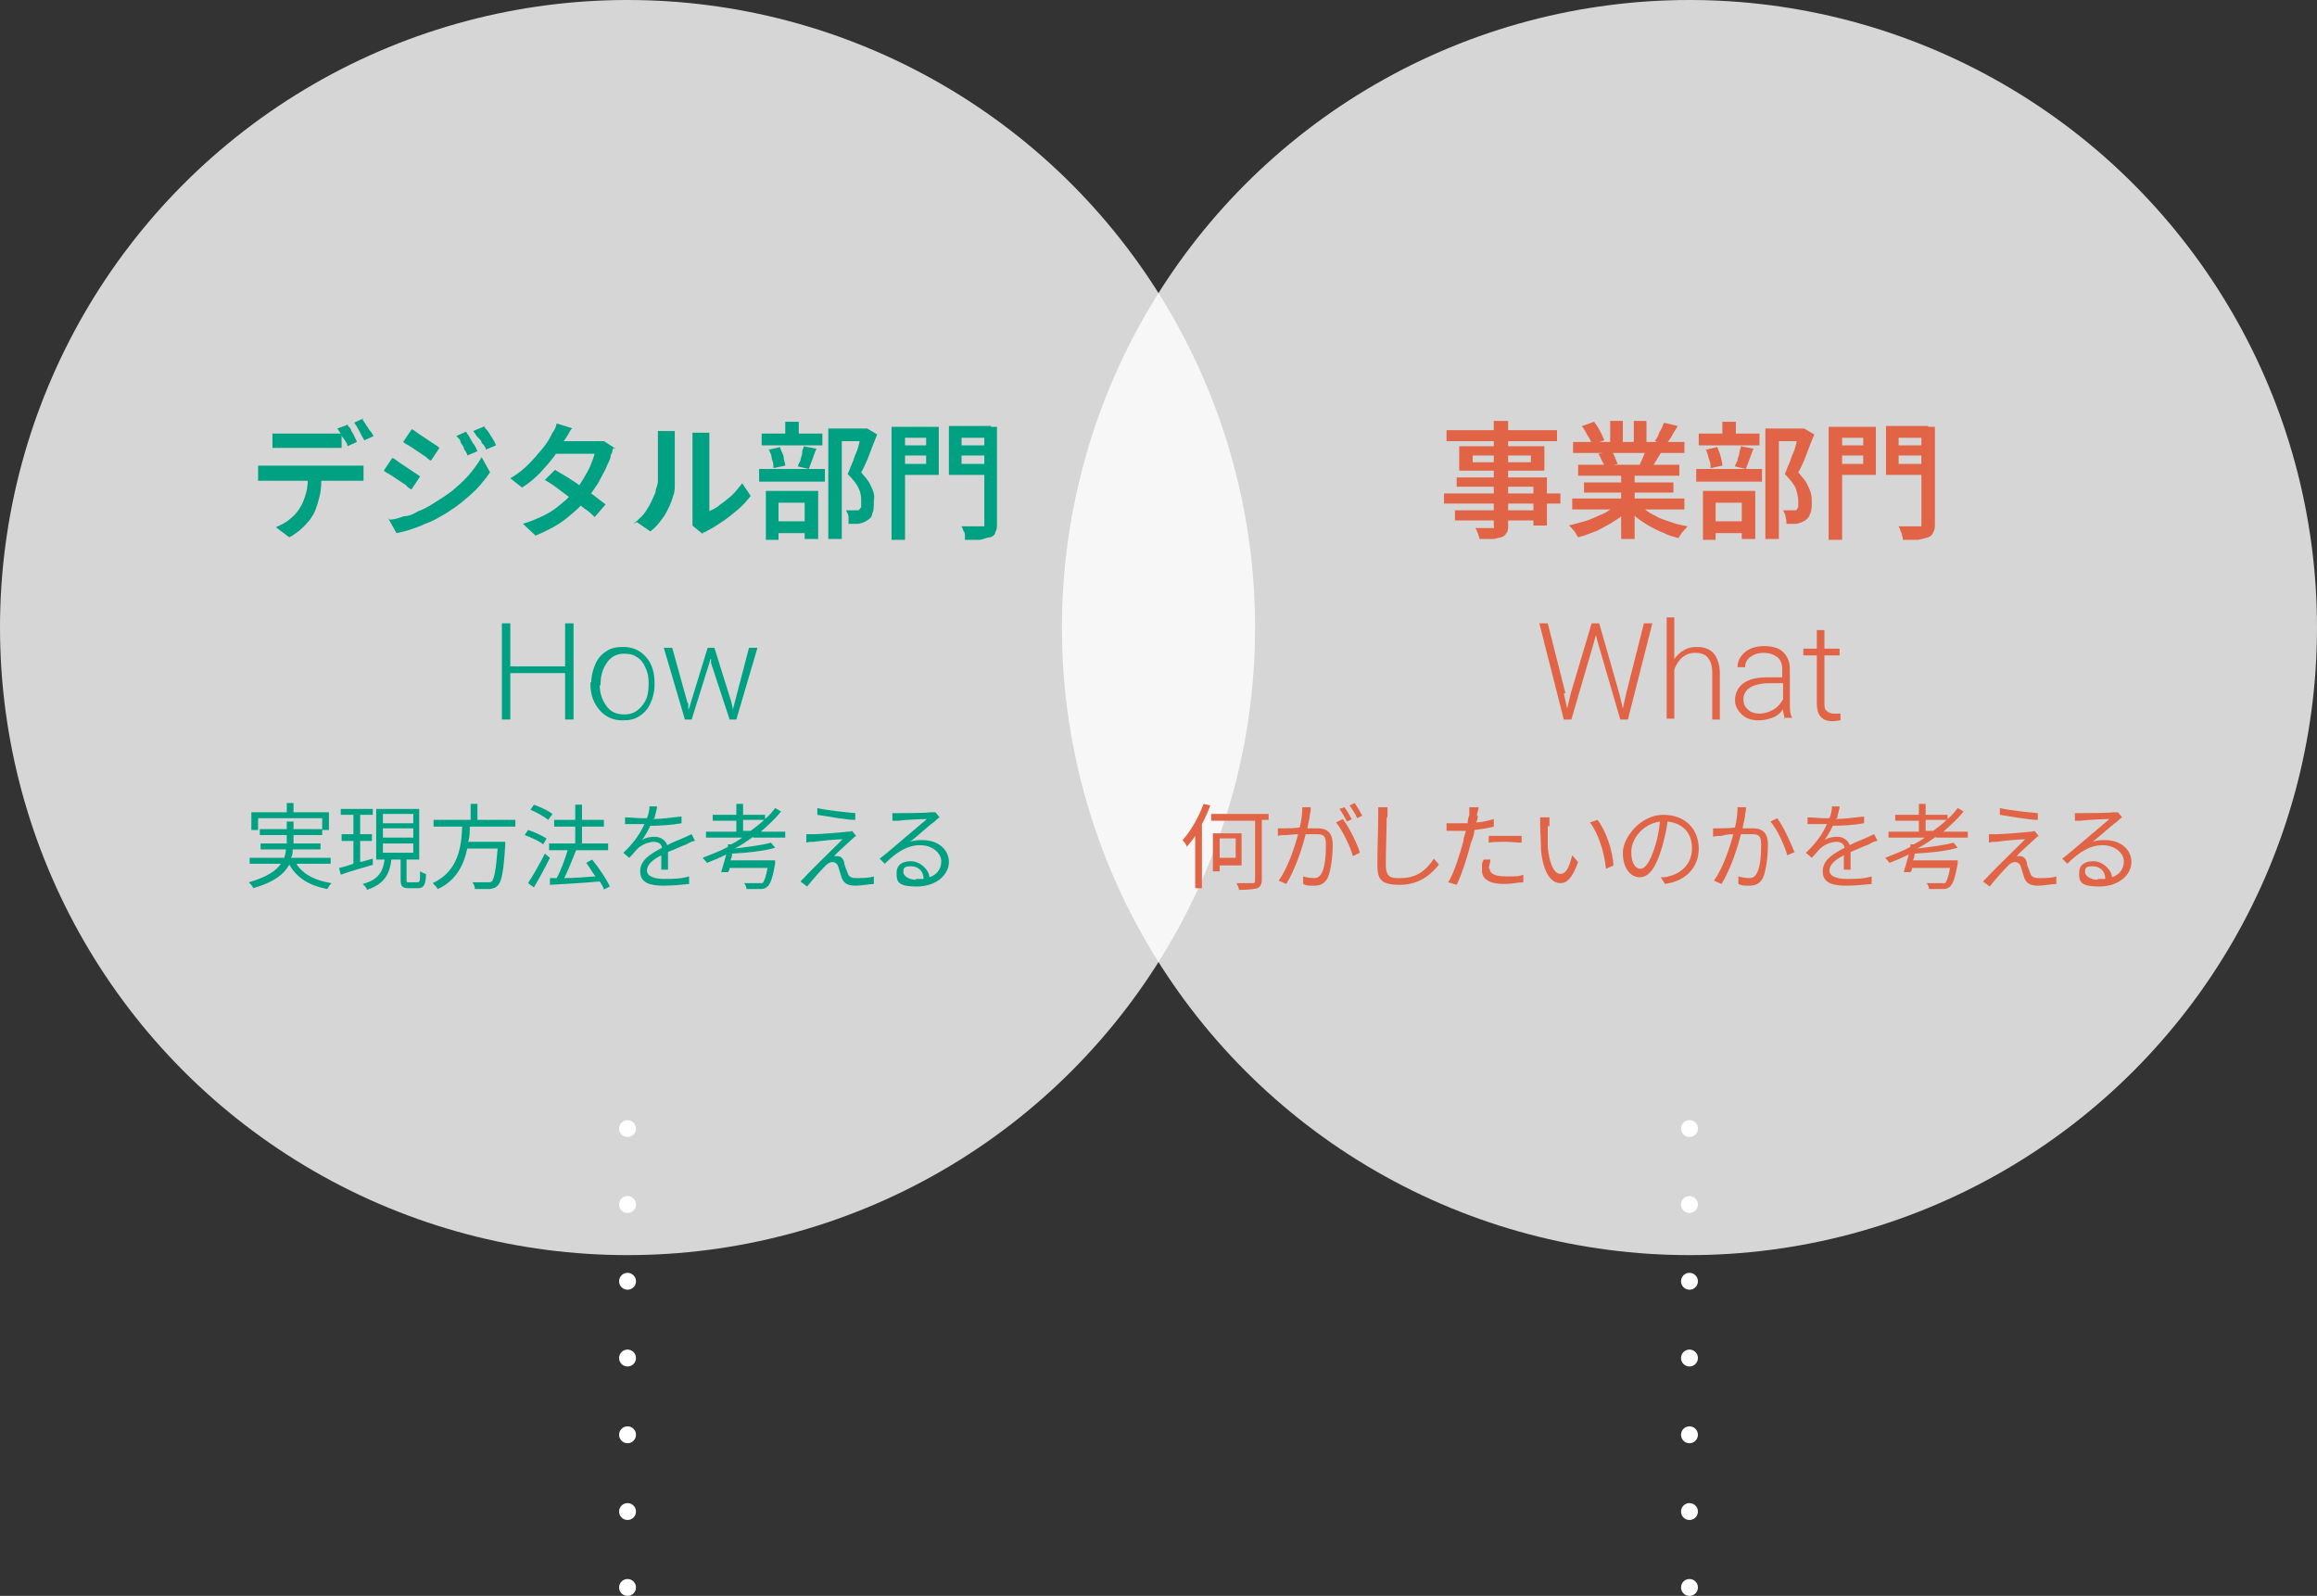 <?xml version="1.0" encoding="UTF-8"?>
<svg xmlns="http://www.w3.org/2000/svg" version="1.1" viewBox="0 0 274.7 189.2">
  <rect x="0" y="0" width="274.7" height="189.2" fill="#333333" stroke="none"/>
  <defs>
    <style>
      .cls-1 {
        stroke-dasharray: 0 9.1;
      }

      .cls-1, .cls-2 {
        fill: none;
        stroke: #fff;
        stroke-linecap: round;
        stroke-miterlimit: 10;
        stroke-width: 2px;
      }

      .cls-3, .cls-4 {
        isolation: isolate;
      }

      .cls-5 {
        fill: #00a082;
      }

      .cls-6 {
        fill: #e16446;
      }

      .cls-4 {
        fill: #fff;
        opacity: .8;
      }
    </style>
  </defs>
  <!-- Generator: Adobe Illustrator 28.7.1, SVG Export Plug-In . SVG Version: 1.2.0 Build 142)  -->
  <g>
    <g id="_レイヤー_1" data-name="レイヤー_1">
      <g id="_レイヤー_1-2" data-name="_レイヤー_1">
        <circle class="cls-4" cx="74.4" cy="74.4" r="74.4"/>
        <circle class="cls-4" cx="200.3" cy="74.4" r="74.4"/>
        <g>
          <line class="cls-2" x1="74.4" y1="133.8" x2="74.4" y2="133.8"/>
          <line class="cls-1" x1="74.4" y1="142.8" x2="74.4" y2="183.6"/>
          <line class="cls-2" x1="74.4" y1="188.2" x2="74.4" y2="188.2"/>
        </g>
        <g>
          <line class="cls-2" x1="200.3" y1="133.8" x2="200.3" y2="133.8"/>
          <line class="cls-1" x1="200.3" y1="142.8" x2="200.3" y2="183.6"/>
          <line class="cls-2" x1="200.3" y1="188.2" x2="200.3" y2="188.2"/>
        </g>
        <g>
          <path class="cls-5" d="M30.6,55.2h12.5v1.8h-12.5s0-1.8,0-1.8ZM32.3,51.4h8.2v1.7h-8.2v-1.7ZM38.1,56.2c0,1,0,1.8-.2,2.6s-.4,1.5-.7,2.1c-.2.3-.4.7-.7,1-.3.4-.7.7-1,1-.4.3-.8.6-1.2.8l-1.6-1.2c.5-.2,1.1-.5,1.6-.9s.9-.8,1.2-1.3c.4-.6.6-1.2.8-1.9s.2-1.5.2-2.3h1.9-.3ZM41.2,50.3c0,.2.3.4.4.6,0,.2.3.5.4.8s.3.5.3.7l-1.1.5c0-.3-.3-.7-.6-1.1-.2-.4-.4-.7-.6-1l1.1-.4h0ZM43,49.7c0,.2.3.4.4.7.2.2.3.5.5.7s.3.5.4.6l-1.1.5c-.2-.3-.4-.7-.6-1.1-.2-.4-.4-.7-.6-1l1.1-.5h-.1Z"/>
          <path class="cls-5" d="M46.5,54.3c.2,0,.5.3.8.5s.6.4.9.6c.3.2.6.4.9.6.3.2.5.3.7.5l-1,1.5c-.2,0-.5-.3-.7-.5-.3-.2-.6-.4-.9-.6-.3-.2-.6-.4-.9-.6-.3-.2-.6-.3-.8-.5l1-1.5ZM46.2,61.6c.6,0,1.1-.2,1.7-.4.6,0,1.2-.3,1.7-.6.6-.2,1.1-.5,1.6-.8.8-.5,1.6-1,2.4-1.6.7-.6,1.4-1.2,2-1.9s1.1-1.4,1.5-2.1l1,1.8c-.7,1-1.5,2-2.6,2.9-1,.9-2.1,1.7-3.4,2.4-.5.3-1.1.6-1.7.8-.6.3-1.2.5-1.8.7s-1.1.3-1.6.4l-1-1.8.2.2ZM48.8,50.9c.2,0,.5.3.8.5s.6.4.9.6c.3.2.6.4.9.6.3.2.5.3.7.5l-1,1.5c-.2,0-.4-.3-.7-.5s-.6-.4-.9-.6c-.3-.2-.6-.4-.9-.6-.3-.2-.6-.3-.8-.5l1-1.5ZM55.3,51.2c0,.2.3.4.4.7.2.3.3.6.5.8.2.3.3.5.4.8l-1.2.5c0-.3-.3-.6-.4-.8,0-.3-.3-.5-.4-.8,0-.3-.3-.5-.5-.7l1.1-.5h.1ZM57.4,50.5c0,.2.3.4.5.7s.3.5.5.8.3.5.4.8l-1.2.5c0-.3-.3-.6-.5-.8,0-.3-.3-.5-.5-.7s-.3-.5-.5-.7l1.2-.5h0Z"/>
          <path class="cls-5" d="M67.8,50.8c-.2.2-.3.5-.5.8s-.3.5-.4.6c-.3.6-.7,1.2-1.2,1.9s-1.1,1.3-1.7,2c-.6.6-1.3,1.2-2.1,1.7l-1.4-1.1c.9-.5,1.6-1.1,2.2-1.7s1.1-1.2,1.6-1.8c.5-.6.8-1.1,1-1.5s.2-.4.4-.7.2-.5.3-.8l1.9.6h-.1ZM72.8,53c0,0-.2.3-.2.5s-.2.4-.2.5c0,.5-.4,1-.6,1.6-.3.6-.6,1.1-.9,1.7-.4.6-.8,1.2-1.2,1.7-.7.9-1.6,1.7-2.6,2.5s-2.2,1.4-3.6,2l-1.5-1.4c1-.3,1.9-.7,2.7-1.1s1.4-.9,2-1.4,1.1-1,1.5-1.5c.4-.4.7-.9,1-1.4s.6-1,.8-1.5c.2-.5.4-1,.5-1.4h-5.2l.6-1.5h5.1c.2,0,.4,0,.6,0l1.4.9h-.2ZM65.8,55.7c.5.3,1,.6,1.5.9s1.1.7,1.6,1.1,1.1.7,1.6,1.1c.5.4.9.7,1.3,1l-1.3,1.5c-.3-.3-.7-.7-1.2-1-.5-.4-1-.8-1.6-1.2-.5-.4-1.1-.8-1.6-1.2s-1-.7-1.5-1c0,0,1.2-1.2,1.2-1.2Z"/>
          <path class="cls-5" d="M75.1,62.1c.6-.5,1.2-1,1.6-1.7.4-.6.7-1.3,1-2,0-.3.2-.7.3-1.2,0-.5,0-1,0-1.6v-4.5h2v4.6c0,.6,0,1.2,0,1.7,0,.5,0,1-.2,1.4-.2.8-.6,1.6-1,2.3-.5.7-1,1.4-1.7,1.9l-1.6-1.1-.4.2ZM82.1,62.3v-11h2v9.3c.4-.2.9-.4,1.3-.8.5-.3.9-.7,1.4-1.1.4-.4.8-.9,1.2-1.4l1,1.5c-.4.5-.9,1.1-1.5,1.6s-1.2,1-1.8,1.4c-.6.4-1.2.8-1.8,1.1,0,0-.3.2-.4.2,0,0-.2,0-.2.2l-1.1-.9h0Z"/>
          <path class="cls-5" d="M90,55.6h7.8v1.5h-7.8v-1.5ZM90.3,51.4h7.2v1.4h-7.2v-1.4ZM90.9,58.2h6.1v5.7h-1.6v-4.3h-3.1v4.4h-1.5v-5.8h0ZM91.2,53.3l1.3-.3c0,.3.3.7.4,1.1,0,.4.2.8.2,1.1l-1.4.3c0-.3,0-.7-.2-1.1,0-.4-.2-.8-.4-1.2h0ZM91.4,61.8h4.7v1.4h-4.7v-1.4ZM93.1,50h1.6v2.3h-1.6v-2.3ZM95.3,52.9l1.5.3c-.2.4-.3.8-.5,1.3s-.3.8-.4,1.1l-1.3-.3c0-.2.2-.5.3-.7,0-.3.2-.6.2-.8s0-.5.2-.8h0ZM98.2,50.8h4.4v1.5h-2.8v11.6h-1.6v-13.1ZM102.2,50.8h.6l1.2.7c-.3.7-.6,1.5-.9,2.3s-.6,1.5-1,2.2c.4.5.8.9,1,1.3.2.4.4.8.5,1.2s0,.7,0,1.1,0,1-.2,1.3c0,.4-.3.6-.6.8-.3.2-.6.3-1,.4h-1.2c0-.2,0-.5,0-.8,0-.3-.2-.6-.3-.8h1.2s.2,0,.3,0c0,0,.2-.2.3-.4v-.7c0-.4,0-.9-.3-1.5-.2-.5-.7-1.1-1.3-1.7.2-.4.3-.8.5-1.2s.3-.9.5-1.3c.2-.4.3-.9.4-1.3,0-.4.2-.7.3-1v-.6h0Z"/>
          <path class="cls-5" d="M105.7,50.6h1.6v13.4h-1.6v-13.4ZM106.4,52.8h3.9v1.2h-3.9v-1.2ZM106.6,50.6h4.7v5.7h-4.7v-1.3h3.2v-3.1h-3.2v-1.3ZM117.5,50.6v1.3h-3.5v3.1h3.5v1.3h-5v-5.8h5ZM113.4,52.8h3.9v1.2h-3.9v-1.2ZM116.6,50.6h1.6v11.4c0,.5,0,.8-.2,1.1,0,.3-.3.5-.6.6-.3,0-.7.2-1.2.3h-1.8c0-.2,0-.3,0-.5,0-.2,0-.4-.2-.6,0-.2-.2-.4-.2-.5h2.7v-11.7h0Z"/>
        </g>
        <g>
          <path class="cls-6" d="M171.2,58.5h13.8v1.2h-13.8v-1.2ZM171.5,51h13.1v1.3h-13.1v-1.3ZM172.5,60.5h10.1v1.2h-10.1v-1.2ZM172.6,56.6h10.8v5.7h-1.6v-4.6h-9.1v-1.1h0ZM173,52.9h10.1v2.9h-10.1v-2.9ZM174.6,54v.8h6.9v-.8h-6.9ZM177.2,49.9h1.6v12.4c0,.4,0,.7-.2.9-.1.2-.3.4-.6.5-.3,0-.6.2-1,.2h-1.6c0-.2-.1-.4-.2-.7-.1-.3-.2-.5-.3-.6h2.2c.1,0,0,0,0-.3v-12.4h.1Z"/>
          <path class="cls-6" d="M191.9,59.7l1.3.6c-.5.5-1,1-1.7,1.4-.7.5-1.4.8-2.1,1.2-.8.3-1.5.6-2.3.8,0,0-.2-.3-.3-.5s-.2-.3-.4-.5c-.1-.2-.3-.3-.4-.4.8-.2,1.5-.4,2.2-.6.8-.3,1.4-.6,2.1-.9.6-.4,1.2-.7,1.6-1.1h0ZM186.4,59.1h13.3v1.3h-13.3v-1.3ZM186.5,52.4h13.2v1.3h-13.2v-1.3ZM187.1,55.1h12v1.3h-12v-1.3ZM187.6,50.5l1.4-.5c.2.3.5.7.7,1.1.2.4.4.8.5,1.1l-1.5.5c0-.3-.2-.7-.5-1.1-.2-.4-.4-.8-.7-1.1h.1ZM187.8,57.2h10.6v1.2h-10.6v-1.2ZM189.5,53.8l1.6-.3c.1.2.3.5.4.8.1.3.2.5.3.7l-1.6.3c0-.2-.1-.4-.3-.7-.1-.3-.2-.5-.4-.8ZM190.9,49.9h1.5v3.2h-1.5v-3.2ZM192.2,55.7h1.6v8.2h-1.6v-8.2ZM194.2,59.7c.3.3.7.6,1.1.9s.9.5,1.4.8c.5.2,1.1.4,1.7.6.6.2,1.2.3,1.7.4-.1,0-.2.3-.4.4-.1.2-.3.3-.4.5-.1.2-.2.3-.3.5-.6-.2-1.2-.3-1.7-.6-.6-.2-1.1-.5-1.7-.8-.5-.3-1-.6-1.5-1s-.9-.8-1.2-1.2l1.2-.5h0ZM193.7,49.9h1.5v3.1h-1.5v-3.1ZM195.2,53.3l1.7.4c-.2.3-.4.7-.6,1-.2.3-.4.6-.5.8l-1.4-.4c.1-.3.3-.6.4-.9s.3-.7.4-.9h0ZM197.2,50.1l1.7.4c-.2.4-.5.8-.7,1.2s-.5.7-.7,1l-1.3-.4c.1-.2.3-.4.4-.7s.2-.5.4-.8c.1-.3.2-.5.3-.7h0Z"/>
          <path class="cls-6" d="M201.1,55.6h7.8v1.5h-7.8v-1.5ZM201.4,51.4h7.2v1.4h-7.2v-1.4ZM202,58.2h6.1v5.7h-1.6v-4.3h-3.1v4.4h-1.5v-5.8h.1ZM202.3,53.3l1.3-.3c.1.3.3.7.4,1.1.1.4.2.8.2,1.1l-1.4.3c0-.3,0-.7-.2-1.1-.1-.4-.2-.8-.4-1.2h0ZM202.5,61.8h4.7v1.4h-4.7v-1.4ZM204.2,50h1.6v2.3h-1.6v-2.3ZM206.4,52.9l1.5.3c-.2.4-.3.8-.5,1.3s-.3.8-.4,1.1l-1.3-.3c0-.2.2-.5.3-.7,0-.3.2-.6.2-.8s.1-.5.2-.8h0ZM209.3,50.8h4.4v1.5h-2.8v11.6h-1.6v-13.1h0ZM213.3,50.8h.6l1.2.7c-.3.7-.6,1.5-.9,2.3-.3.8-.6,1.5-1,2.2.4.5.8.9,1,1.3.2.4.4.8.5,1.2s.1.7.1,1.1,0,1-.2,1.3c-.1.4-.3.6-.6.8s-.6.3-1,.4h-1.2c0-.2,0-.5-.1-.8,0-.3-.2-.6-.3-.8h1.2s.2,0,.3,0c.1,0,.2-.2.3-.4v-.7c0-.4-.1-.9-.3-1.5-.2-.5-.7-1.1-1.3-1.7.2-.4.3-.8.5-1.2s.3-.9.5-1.3c.2-.4.3-.9.4-1.3.1-.4.2-.7.3-1v-.6h0Z"/>
          <path class="cls-6" d="M216.8,50.6h1.6v13.4h-1.6v-13.4ZM217.6,52.8h3.9v1.2h-3.9v-1.2ZM217.7,50.6h4.7v5.7h-4.7v-1.3h3.2v-3.1h-3.2v-1.3ZM228.6,50.6v1.3h-3.5v3.1h3.5v1.3h-5v-5.8h5ZM224.5,52.8h3.9v1.2h-3.9v-1.2ZM227.8,50.6h1.6v11.4c0,.5,0,.8-.2,1.1-.1.3-.3.5-.6.6s-.7.2-1.2.3h-1.8c0-.2,0-.3-.1-.5,0-.2-.1-.4-.2-.6,0-.2-.2-.4-.2-.5h2.7v-11.7h0Z"/>
        </g>
        <g class="cls-3">
          <g class="cls-3">
            <path class="cls-5" d="M68,85.3h-1v-5.5h-6.5v5.5h-1v-11.4h1v5.1h6.5v-5.1h1v11.4Z"/>
            <path class="cls-5" d="M70.1,80.9c0-.8.2-1.5.5-2.2.3-.7.8-1.2,1.3-1.5.6-.4,1.2-.5,2-.5,1.1,0,2,.4,2.7,1.2.7.8,1,1.8,1,3.1v.2c0,.8-.2,1.6-.5,2.2-.3.7-.8,1.2-1.3,1.5-.6.4-1.2.5-2,.5-1.1,0-2-.4-2.7-1.2-.7-.8-1.1-1.8-1.1-3.1v-.2ZM71.1,81.2c0,1,.3,1.8.8,2.5s1.2,1,2.1,1,1.5-.3,2.1-1,.8-1.5.8-2.6v-.2c0-.6-.1-1.2-.4-1.8-.2-.5-.6-1-1-1.2-.4-.3-.9-.4-1.5-.4-.8,0-1.5.3-2,1-.5.7-.8,1.5-.8,2.6v.2Z"/>
            <path class="cls-5" d="M81.6,83.4v.7c.1,0,.3-.8.3-.8l2-6.5h.8l2,6.4.2.9.2-.8,1.7-6.5h1l-2.5,8.5h-.8l-2.2-6.7v-.5c-.1,0-.2.5-.2.5l-2.1,6.7h-.8l-2.5-8.5h1l1.8,6.5Z"/>
          </g>
        </g>
        <g class="cls-3">
          <g class="cls-3">
            <path class="cls-6" d="M185.4,82.2l.4,1.8.4-1.7,2.5-8.4h.9l2.4,8.4.4,1.7.4-1.8,2.1-8.3h1l-2.9,11.4h-.9l-2.6-8.9-.3-1.1-.3,1.1-2.6,8.9h-.9l-2.9-11.4h1l2.1,8.3Z"/>
            <path class="cls-6" d="M198.4,78.3c.3-.5.7-.9,1.2-1.2.5-.3,1-.4,1.6-.4.9,0,1.6.3,2,.8.4.5.7,1.3.7,2.3v5.5h-.9v-5.6c0-.8-.2-1.3-.5-1.7-.3-.4-.8-.6-1.5-.6s-1.1.2-1.5.5-.8.9-1,1.5v5.8h-.9v-12h.9v5Z"/>
            <path class="cls-6" d="M211.6,85.3c0-.3-.2-.7-.2-1.2-.3.4-.7.8-1.3,1s-1,.3-1.6.3c-.8,0-1.5-.2-2-.7-.5-.5-.8-1-.8-1.7s.3-1.5,1-2c.7-.5,1.6-.7,2.9-.7h1.7v-1c0-.6-.2-1.1-.6-1.4-.4-.3-.9-.5-1.6-.5s-1.2.2-1.6.5c-.4.3-.6.7-.6,1.2h-.9c0-.7.3-1.3.9-1.8s1.4-.7,2.3-.7,1.7.2,2.2.7c.5.5.8,1.1.8,2v4c0,.8,0,1.4.3,1.8h0c0,0-1,0-1,0ZM208.6,84.6c.6,0,1.2-.2,1.7-.5s.8-.7,1.1-1.2v-1.9h-1.7c-.9,0-1.7.2-2.2.5-.5.3-.8.8-.8,1.4s.2.9.5,1.2.8.5,1.4.5Z"/>
            <path class="cls-6" d="M216.3,74.7v2.2h1.8v.8h-1.8v5.6c0,.5,0,.8.3,1,.2.2.5.3.8.3s.4,0,.8,0v.8c-.2,0-.5.1-1,.1-.6,0-1.1-.2-1.4-.6-.3-.4-.4-.9-.4-1.6v-5.6h-1.6v-.8h1.6v-2.2h.9Z"/>
          </g>
        </g>
        <g class="cls-3">
          <g class="cls-3">
            <path class="cls-5" d="M35.2,102.5c.8,1.2,2.2,1.9,4.1,2.2-.2.2-.4.5-.5.7-2.1-.4-3.6-1.3-4.5-2.9h0c-.6,1.1-1.8,2.1-4.3,2.8,0-.2-.3-.5-.5-.7,2.1-.6,3.3-1.4,3.8-2.2h-3.7v-.7h4.1c.1-.3.2-.7.2-1h-3v-.7h3.1v-1h-3.2v-.7h3.2v-.9h.8v.9h3.4v-1.3h-7.6v1.4h-.8v-2.1h4.2v-1.1h.8v1.1h4.2v2.1h-.8v.6h-3.4v1h3.2v.7h-3.3c0,.3,0,.7-.2,1h4.7v.7h-4Z"/>
            <path class="cls-5" d="M44.3,102.5c-1.4.4-2.8.8-3.9,1.2l-.2-.8c.5-.1,1.1-.3,1.7-.5v-2.7h-1.4v-.8h1.4v-2.3h-1.5v-.7h3.8v.7h-1.5v2.3h1.4v.8h-1.4v2.5l1.5-.4v.7ZM49.5,104.6c.3,0,.3-.2.3-1.3.2.1.5.3.7.3,0,1.3-.3,1.7-.9,1.7h-1.1c-.8,0-1-.2-1-1v-2.4h-1.1c-.2,1.7-.8,2.9-2.9,3.6,0-.2-.3-.5-.5-.7,1.9-.5,2.4-1.5,2.6-2.9h-1v-6h5.1v6h-1.5v2.4c0,.3,0,.3.3.3h.9ZM45.4,97.6h3.6v-1.1h-3.6v1.1ZM45.4,99.3h3.6v-1.1h-3.6v1.1ZM45.4,101.1h3.6v-1.1h-3.6v1.1Z"/>
            <path class="cls-5" d="M55.7,98c0,.6,0,1.2-.2,1.8h4.4s0,.3,0,.4c-.2,3.1-.4,4.3-.9,4.8-.3.3-.5.3-.9.4-.4,0-1.1,0-1.8,0,0-.2-.1-.6-.3-.8.8,0,1.6,0,1.8,0s.4,0,.5-.1c.3-.3.5-1.4.7-3.9h-3.6c-.4,1.9-1.3,3.8-3.5,4.8-.1-.2-.4-.5-.6-.7,3-1.4,3.4-4.2,3.5-6.7h-3.4v-.8h4.4v-1.9h.8v1.9h4.5v.8h-5.5Z"/>
            <path class="cls-5" d="M64.4,100.1c-.5-.4-1.4-.8-2.2-1.1l.4-.6c.7.2,1.7.7,2.2,1l-.4.7ZM65.2,101.7c-.6,1.2-1.3,2.5-1.9,3.5l-.7-.5c.6-.9,1.4-2.3,2-3.5l.6.5ZM65,97.2c-.5-.4-1.4-.9-2.1-1.2l.4-.6c.8.3,1.7.7,2.2,1.1l-.5.7ZM71.6,105.4c-.1-.3-.3-.6-.5-.9-2.1.2-4.3.3-5.9.4v-.8c-.1,0,.8,0,.8,0,.5-.9,1-2.3,1.3-3.3h-2.2v-.8h3.1v-2h-2.5v-.8h2.5v-1.8h.8v1.8h2.6v.8h-2.6v2h3.1v.8h-3.8c-.4,1-.9,2.3-1.4,3.3,1.1,0,2.4-.1,3.7-.2-.4-.5-.7-1.1-1.1-1.6l.7-.4c.8,1,1.7,2.3,2.1,3.2l-.8.4Z"/>
            <path class="cls-5" d="M77.4,97.1c1.1,0,2.3-.2,3.4-.3v.8c-1.1.2-2.5.3-3.7.3-.3.6-.6,1.2-1,1.7.4-.3,1.1-.4,1.5-.4.7,0,1.3.4,1.5,1,.7-.4,1.4-.6,2-.9.3-.1.6-.3.9-.4l.4.8c-.3,0-.7.2-1,.4-.6.2-1.4.6-2.2.9,0,.6,0,1.6,0,2.1h-.8c0-.4,0-1.1,0-1.7-1,.5-1.7,1.1-1.7,1.8s.9,1,2,1,2,0,3-.3v.9c-.9.1-2.1.2-3,.2-1.6,0-2.8-.3-2.8-1.7s1.3-2.1,2.6-2.8c-.1-.5-.5-.7-1-.7s-1.4.3-1.9.8c-.3.3-.6.7-1,1.1l-.7-.6c1.4-1.3,2.1-2.5,2.5-3.4h-.5c-.5,0-1.2,0-1.8,0v-.8c.6,0,1.4.1,1.9.1s.5,0,.7,0c.2-.5.3-1,.3-1.4h.9c0,.4-.2.8-.3,1.4Z"/>
            <path class="cls-5" d="M89.3,99.2c-.7.5-1.4,1-2.2,1.4,1.6-.2,3.3-.4,4.3-.7l.5.6c-1.3.4-3.3.6-5.1.7,0,.3-.1.6-.2.8h5.3s0,.2,0,.4c-.3,1.6-.5,2.3-.9,2.7-.2.2-.5.3-.8.3-.3,0-1,0-1.7,0,0-.2-.1-.5-.3-.7.7,0,1.4,0,1.7,0s.4,0,.5,0c.2-.2.4-.7.6-1.8h-4.5c0,.2-.1.4-.2.5h-.8c.2-.6.4-1.4.6-2.1-.8.4-1.5.7-2.3,1-.1-.2-.4-.5-.5-.6,1-.4,2.1-.8,3-1.3v-.3c0,0,.4,0,.4,0,.4-.2.9-.5,1.3-.8h-4.3v-.7h3.6v-1.3h-2.8v-.7h2.8v-1.3h.8v1.3h2.6v.5c.5-.4.9-.9,1.2-1.3l.7.4c-.7.9-1.5,1.6-2.4,2.4h2.9v.7h-3.8ZM89,98.5c.5-.4,1.1-.8,1.6-1.3h-2.5v1.3h.9Z"/>
            <path class="cls-5" d="M101,99.5c-.4.4-1.7,1.5-2.1,2,.1,0,.3,0,.4,0,.4,0,.7.3.8.8,0,.3.3.9.4,1.2.1.4.4.6,1,.6s1.6,0,2.1-.2v.9c-.5,0-1.5.2-2.1.2-.9,0-1.4-.2-1.7-.9-.1-.3-.3-1-.4-1.3-.1-.4-.4-.6-.7-.6s-.6.2-.8.4c-.4.4-1.6,1.7-2.2,2.5l-.8-.6c.1-.1.3-.3.5-.5.4-.5,3.4-3.4,4.5-4.5-.9,0-2.7.2-3.4.3-.4,0-.6,0-.9.1v-1c.2,0,.5,0,.9,0,.6,0,3.2-.2,4-.3.2,0,.4,0,.5-.1l.5.6c-.2.1-.5.4-.6.5ZM101.4,96.4v.8c-1.2,0-3.1-.4-4.5-.6v-.8c1.3.3,3.4.5,4.5.6Z"/>
            <path class="cls-5" d="M106.5,96.4c.6,0,3.2,0,3.8-.1.3,0,.5,0,.6,0l.5.6c-.2.1-.4.3-.6.5-.6.4-2,1.7-2.9,2.4.5-.2,1-.2,1.5-.2,1.8,0,3.1,1.1,3.1,2.6s-1.5,2.9-3.8,2.9-2.4-.6-2.4-1.6.7-1.4,1.7-1.4,2.1.9,2.2,1.9c.9-.3,1.4-1,1.4-1.9s-1-1.9-2.5-1.9-2.8.8-4.2,2.2l-.6-.6c.9-.7,2.3-1.9,3-2.5.6-.5,2-1.7,2.6-2.2-.6,0-2.8.1-3.4.2-.2,0-.5,0-.7,0v-.9c.2,0,.5,0,.7,0ZM108.6,104.2c.3,0,.6,0,.9,0,0-.9-.6-1.5-1.5-1.5s-.9.3-.9.7.6.9,1.5.9Z"/>
          </g>
        </g>
        <g class="cls-3">
          <g class="cls-3">
            <path class="cls-6" d="M143.5,95.5c-.3.7-.6,1.5-1,2.2v7.6h-.8v-6.2c-.3.5-.7.9-1,1.3,0-.2-.3-.6-.5-.8,1-1.1,1.9-2.7,2.5-4.3l.8.2ZM150.4,97.2h-.8v7.1c0,.6-.2.8-.5,1-.4.1-1.1.2-2.2.2,0-.2-.2-.6-.3-.8.9,0,1.7,0,1.9,0,.2,0,.3,0,.3-.3v-7.1h-5.2v-.8h6.8v.8ZM144.6,102.5v.8h-.8v-4.5h3.4v3.8h-2.7ZM144.6,99.4v2.3h1.9v-2.3h-1.9Z"/>
            <path class="cls-6" d="M155.3,96.6c0,.3-.2,1-.3,1.6.5,0,1,0,1.2,0,1,0,1.8.4,1.8,1.9s-.2,3.1-.6,4c-.4.7-.9.9-1.6.9s-.9,0-1.3-.2v-.9c.3.1.9.2,1.2.2s.7,0,1-.6c.4-.7.5-2.2.5-3.4s-.5-1.2-1.2-1.2-.7,0-1.2,0c-.4,1.6-1.2,4.1-2.3,5.9l-.9-.4c1.1-1.5,1.9-4,2.3-5.5-.6,0-1.1.1-1.4.1-.3,0-.7,0-1,.1v-.9c.3,0,.5,0,.9,0,.4,0,1,0,1.7-.1.2-.8.3-1.7.3-2.4h1c0,.3,0,.5-.1.8ZM161.2,101.1l-.8.4c-.3-1.1-1.2-3-2-4l.8-.4c.7.9,1.7,2.9,2,3.9ZM160.3,97.1l-.6.3c-.2-.4-.6-1.1-.9-1.5l.6-.2c.3.4.7,1.1.9,1.5ZM161.5,96.7l-.6.3c-.2-.5-.6-1.1-.9-1.5l.6-.3c.3.4.7,1.1.9,1.5Z"/>
            <path class="cls-6" d="M164.4,97c0,1.2-.1,3.8-.1,5.5s.8,1.6,1.8,1.6c2,0,3.1-1.1,3.9-2.3l.6.7c-.8,1-2.2,2.4-4.6,2.4s-2.7-.7-2.7-2.5.1-4.4.1-5.6,0-.8,0-1.1h1.1c0,.4,0,.8,0,1.1Z"/>
            <path class="cls-6" d="M175.2,96.7c0,.2,0,.5-.2.8.7,0,1.4-.2,2.1-.4v.9c-.7.2-1.5.3-2.3.4,0,.5-.2,1-.4,1.5-.4,1.6-1.1,3.8-1.7,5l-1-.3c.7-1.1,1.4-3.4,1.8-4.9,0-.4.2-.8.3-1.2-.4,0-.7,0-1,0-.5,0-.9,0-1.3,0v-.9c.5,0,.9,0,1.3,0s.8,0,1.2,0c0-.4.1-.7.2-1,0-.3,0-.7,0-.9h1.1c0,.3-.2.7-.2,1ZM176.6,102.9c0,.5.3,1,1.9,1s1.5,0,2.1-.2v.9c-.6,0-1.4.2-2.2.2-1.7,0-2.7-.5-2.7-1.6s0-.8.2-1.3h.8c0,.4-.2.8-.2,1.1ZM178.5,99.1c.6,0,1.3,0,1.9,0v.8c-.6,0-1.2-.1-1.9-.1s-1.4,0-2,.1v-.8c.6,0,1.3,0,2,0Z"/>
            <path class="cls-6" d="M183.5,97.9c0,.7,0,1.7,0,2.6.2,1.8.7,3.1,1.5,3.1s1.1-1.1,1.4-2.2l.7.8c-.7,1.9-1.3,2.5-2.1,2.5-1,0-2-1-2.3-3.9,0-1-.1-2.3-.1-2.9s0-.7,0-1h1.1c0,.3,0,.8,0,1.1ZM191.3,102.6l-.9.4c-.2-2-.9-4.2-1.9-5.5l.9-.3c1,1.3,1.8,3.6,1.9,5.5Z"/>
            <path class="cls-6" d="M197.4,104.8l-.5-.8c.4,0,.7,0,.9-.1,1.4-.3,2.8-1.4,2.8-3.3s-1.1-3-2.9-3.2c-.1,1-.4,2.1-.7,3.2-.7,2.3-1.5,3.4-2.6,3.4s-2-1.1-2-2.9,2.1-4.5,4.8-4.5,4.2,1.8,4.2,4-1.5,3.9-4.1,4.2ZM194.5,103c.5,0,1.1-.7,1.7-2.6.3-.9.5-2,.6-3-2.1.3-3.4,2.1-3.4,3.6s.6,2,1.1,2Z"/>
            <path class="cls-6" d="M206.9,96.6c0,.3-.2,1-.3,1.6.5,0,1,0,1.2,0,1,0,1.8.4,1.8,1.9s-.2,3.1-.6,4c-.4.7-.9.9-1.6.9s-.9,0-1.3-.2v-.9c.3.1.9.2,1.2.2s.7,0,1-.6c.4-.7.5-2.2.5-3.4s-.5-1.2-1.2-1.2-.7,0-1.2,0c-.4,1.6-1.2,4.1-2.3,5.9l-.9-.4c1.1-1.5,1.9-4,2.3-5.5-.6,0-1.1.1-1.4.2-.3,0-.7,0-1,.1v-1c.3,0,.5,0,.9,0,.4,0,1,0,1.7-.1.2-.8.3-1.7.3-2.4h1c0,.3,0,.5-.1.8ZM212.8,101l-.9.4c-.3-1.1-1.2-3.1-2-4l.8-.4c.7.9,1.6,2.9,2,3.9Z"/>
            <path class="cls-6" d="M217.6,97.1c1.1,0,2.3-.2,3.4-.3v.8c-1.1.2-2.5.3-3.7.3-.3.6-.6,1.2-1,1.7.4-.3,1.1-.4,1.5-.4.7,0,1.3.4,1.5,1,.7-.4,1.4-.6,2-.9.3-.1.6-.3.9-.4l.4.8c-.3,0-.7.2-1,.4-.6.2-1.4.6-2.2.9,0,.6,0,1.6,0,2.1h-.8c0-.4,0-1.1,0-1.7-1,.5-1.7,1.1-1.7,1.8s.9,1,2,1,2,0,3-.3v.9c-.9.1-2.1.2-3,.2-1.6,0-2.8-.3-2.8-1.7s1.3-2.1,2.6-2.8c-.1-.5-.5-.7-1-.7s-1.4.3-1.9.8c-.3.3-.6.7-1,1.1l-.7-.6c1.4-1.3,2.1-2.5,2.5-3.4h-.5c-.5,0-1.2,0-1.8,0v-.8c.6,0,1.4.1,1.9.1s.5,0,.7,0c.2-.5.3-1,.3-1.4h.9c0,.4-.2.8-.3,1.4Z"/>
            <path class="cls-6" d="M229.5,99.2c-.7.5-1.4,1-2.2,1.4,1.6-.2,3.3-.4,4.3-.7l.5.6c-1.3.4-3.3.6-5.1.7,0,.3-.1.6-.2.8h5.3s0,.2,0,.4c-.3,1.6-.5,2.3-.9,2.7-.2.2-.5.3-.8.3-.3,0-1,0-1.7,0,0-.2-.1-.5-.3-.7.7,0,1.4,0,1.7,0s.4,0,.5,0c.2-.2.4-.7.6-1.8h-4.5c0,.2-.1.4-.2.5h-.8c.2-.6.4-1.4.6-2.1-.8.4-1.5.7-2.3,1-.1-.2-.4-.5-.5-.6,1-.4,2.1-.8,3-1.3v-.3c0,0,.4,0,.4,0,.4-.2.9-.5,1.3-.8h-4.3v-.7h3.6v-1.3h-2.8v-.7h2.8v-1.3h.8v1.3h2.6v.5c.5-.4.9-.9,1.2-1.3l.7.4c-.7.9-1.5,1.6-2.4,2.4h2.9v.7h-3.8ZM229.2,98.5c.5-.4,1.1-.8,1.6-1.3h-2.5v1.3h.9Z"/>
            <path class="cls-6" d="M241.2,99.5c-.4.4-1.7,1.5-2.1,2,.1,0,.3,0,.4,0,.4,0,.7.3.8.8,0,.3.3.9.4,1.2.1.4.4.6,1,.6s1.6,0,2.1-.2v.9c-.5,0-1.5.2-2.1.2-.9,0-1.4-.2-1.7-.9-.1-.3-.3-1-.4-1.3-.1-.4-.4-.6-.7-.6s-.6.2-.8.4c-.4.4-1.6,1.7-2.2,2.5l-.8-.6c.1-.1.3-.3.5-.5.4-.5,3.4-3.4,4.5-4.5-.9,0-2.7.2-3.4.3-.4,0-.6,0-.9.1v-1c.2,0,.5,0,.9,0,.6,0,3.2-.2,4-.3.2,0,.4,0,.5-.1l.5.6c-.2.1-.5.4-.6.5ZM241.6,96.4v.8c-1.2,0-3.1-.4-4.5-.6v-.8c1.3.3,3.4.5,4.5.6Z"/>
            <path class="cls-6" d="M246.7,96.4c.6,0,3.2,0,3.8-.1.3,0,.5,0,.6,0l.5.6c-.2.1-.4.3-.6.5-.6.4-2,1.7-2.9,2.4.5-.2,1-.2,1.5-.2,1.8,0,3.1,1.1,3.1,2.6s-1.5,2.9-3.8,2.9-2.4-.6-2.4-1.6.7-1.4,1.7-1.4,2.1.9,2.2,1.9c.9-.3,1.4-1,1.4-1.9s-1-1.9-2.5-1.9-2.8.8-4.2,2.2l-.6-.6c.9-.7,2.3-1.9,3-2.5.6-.5,2-1.7,2.6-2.2-.6,0-2.8.1-3.4.2-.2,0-.5,0-.7,0v-.9c.2,0,.5,0,.7,0ZM248.7,104.2c.3,0,.6,0,.9,0,0-.9-.6-1.5-1.5-1.5s-.9.3-.9.7.6.9,1.5.9Z"/>
          </g>
        </g>
      </g>
    </g>
  </g>
</svg>